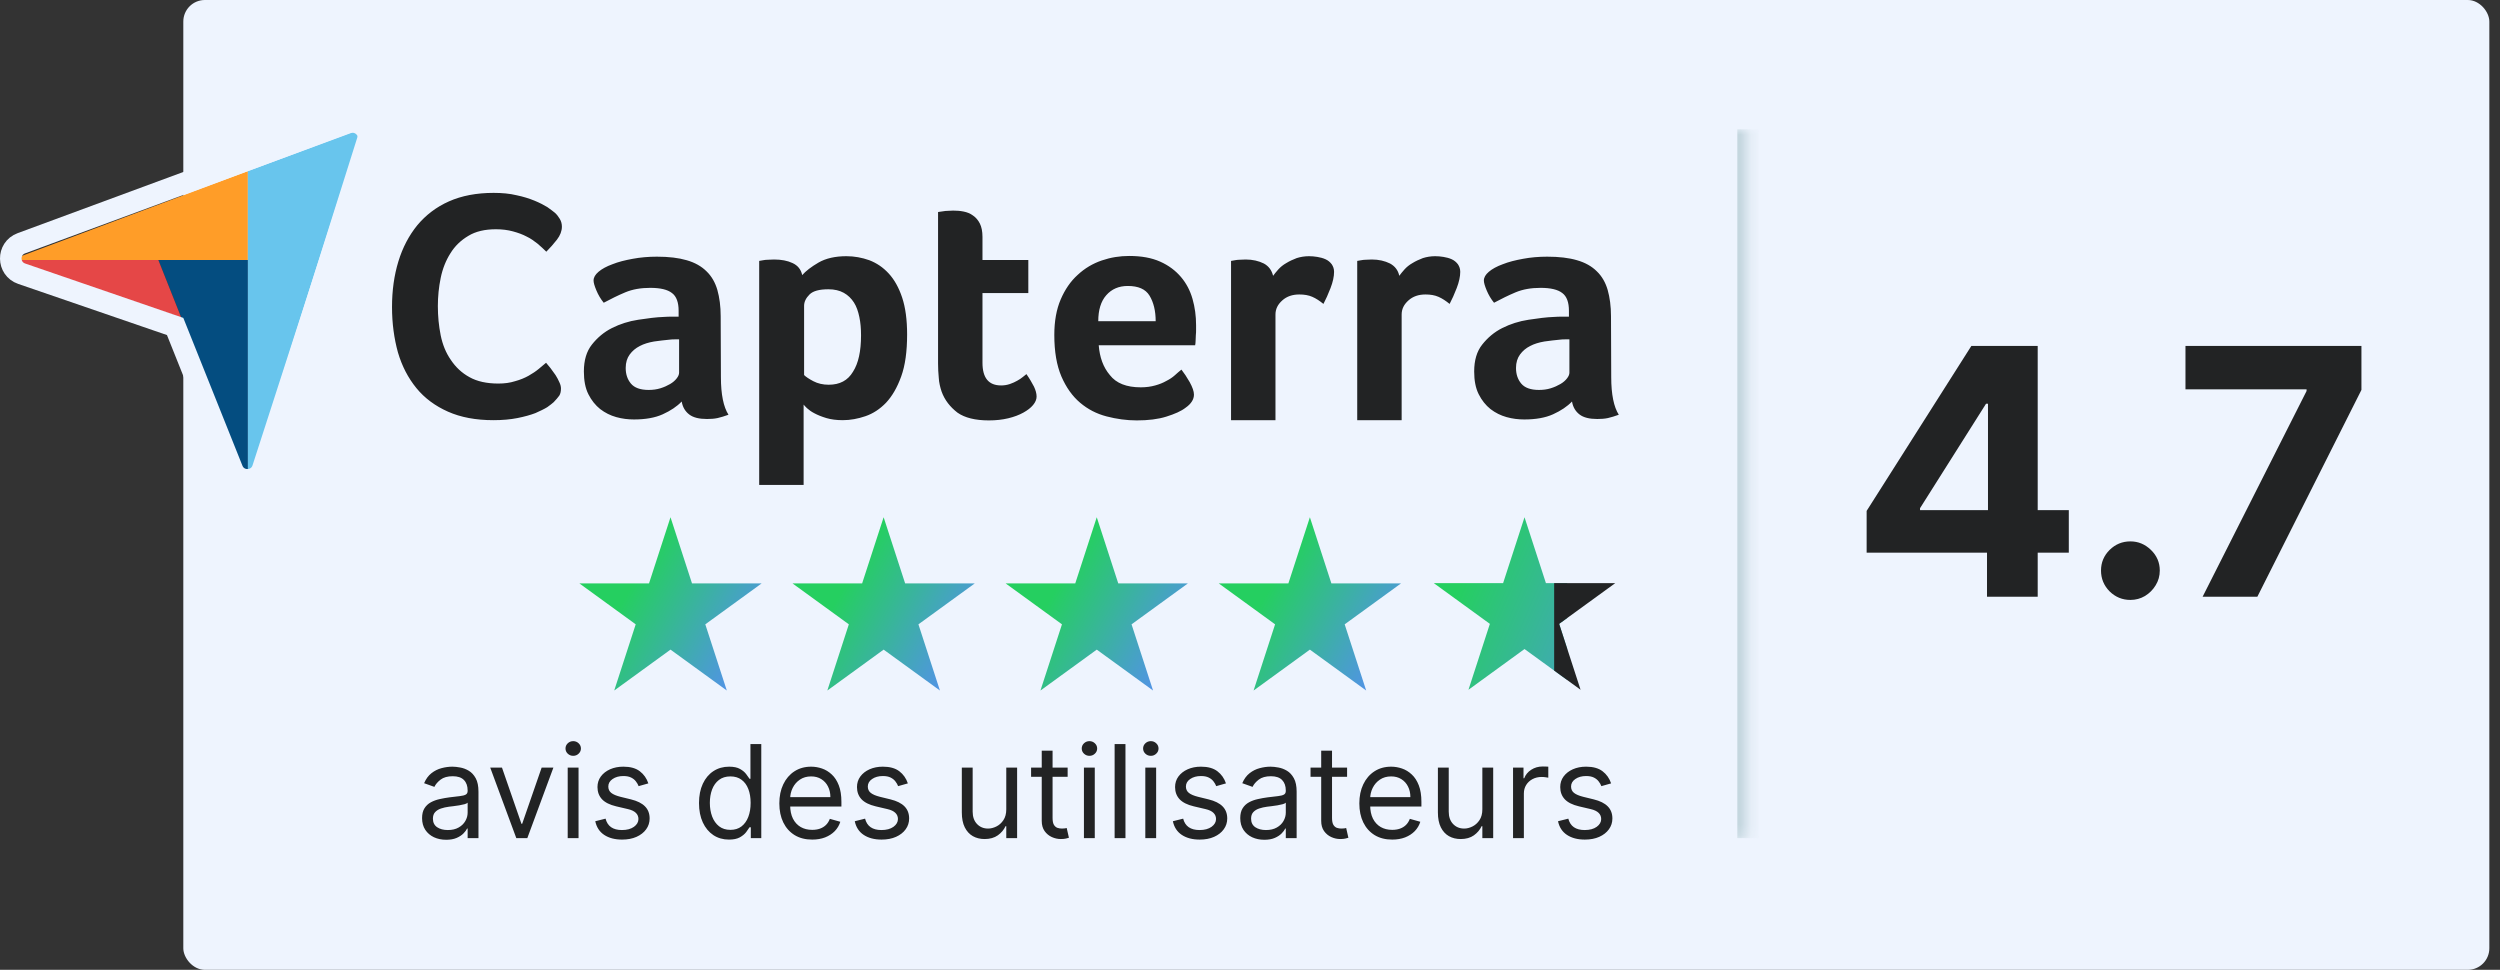 <svg width="232" height="90" viewBox="0 0 232 90" fill="none" xmlns="http://www.w3.org/2000/svg">
<rect x="0" y="0" width="232" height="90" fill="#333333" stroke="none"/>
<rect x="17.011" width="214" height="90" rx="2" fill="#EEF4FE"/>
<mask id="path-2-inside-1_5428_10969" fill="white">
<path d="M1.011 12H162.224V77.778H1.011V12Z"/>
</mask>
<path d="M162.224 12H161.224V77.778H162.224H163.224V12H162.224Z" fill="#C5D7DF" mask="url(#path-2-inside-1_5428_10969)"/>
<path d="M1.011 24.126H14.693H23.003V15.881L1.011 24.126Z" fill="#FF9D28"/>
<path d="M23.003 15.881V44.978L33.397 12L23.003 15.881Z" fill="#68C5ED"/>
<path d="M23.003 24.125H14.693L23.003 44.978V24.125Z" fill="#044D80"/>
<path d="M1.011 24.125L16.82 29.476L14.693 24.125H1.011Z" fill="#E54747"/>
<path d="M51.377 37.326C51.267 37.435 51.048 37.589 50.785 37.786C50.5 37.962 50.127 38.137 49.689 38.334C49.228 38.51 48.68 38.663 48.022 38.795C47.364 38.926 46.619 38.992 45.786 38.992C44.163 38.992 42.76 38.729 41.576 38.203C40.392 37.677 39.405 36.953 38.637 36.01C37.87 35.067 37.3 33.971 36.927 32.699C36.576 31.427 36.379 30.024 36.379 28.489C36.379 26.954 36.576 25.551 36.971 24.257C37.366 22.964 37.958 21.845 38.725 20.902C39.514 19.96 40.479 19.214 41.663 18.688C42.847 18.162 44.229 17.899 45.807 17.899C46.597 17.899 47.298 17.964 47.934 18.118C48.57 18.249 49.118 18.425 49.601 18.622C50.083 18.82 50.456 19.017 50.785 19.214C51.092 19.433 51.333 19.609 51.487 19.74C51.662 19.894 51.816 20.091 51.947 20.311C52.079 20.53 52.144 20.771 52.144 21.034C52.144 21.429 51.991 21.845 51.684 22.24C51.377 22.635 51.048 23.008 50.697 23.358C50.456 23.117 50.193 22.876 49.886 22.613C49.579 22.372 49.25 22.131 48.877 21.955C48.505 21.758 48.088 21.604 47.605 21.473C47.123 21.341 46.597 21.275 46.027 21.275C44.996 21.275 44.141 21.473 43.461 21.889C42.76 22.306 42.212 22.832 41.795 23.512C41.378 24.17 41.071 24.937 40.896 25.792C40.72 26.647 40.633 27.524 40.633 28.402C40.633 29.344 40.72 30.243 40.896 31.12C41.071 31.976 41.378 32.743 41.839 33.401C42.277 34.059 42.847 34.607 43.571 35.002C44.273 35.396 45.172 35.594 46.246 35.594C46.816 35.594 47.32 35.528 47.803 35.374C48.285 35.243 48.702 35.067 49.053 34.87C49.404 34.673 49.732 34.453 49.995 34.234C50.259 34.015 50.5 33.818 50.675 33.664C50.785 33.796 50.938 33.971 51.092 34.168C51.245 34.366 51.399 34.585 51.552 34.804C51.684 35.023 51.816 35.243 51.903 35.462C52.013 35.681 52.057 35.879 52.057 36.054C52.057 36.317 52.013 36.536 51.903 36.712C51.772 36.887 51.596 37.106 51.377 37.326ZM66.901 35.002C66.901 36.602 67.142 37.764 67.603 38.488C67.23 38.62 66.901 38.729 66.594 38.795C66.287 38.861 65.958 38.883 65.608 38.883C64.884 38.883 64.336 38.751 63.963 38.466C63.59 38.181 63.349 37.786 63.261 37.26C62.823 37.721 62.231 38.115 61.507 38.444C60.784 38.773 59.885 38.926 58.832 38.926C58.284 38.926 57.736 38.861 57.188 38.707C56.639 38.554 56.157 38.312 55.697 37.962C55.258 37.611 54.885 37.15 54.6 36.58C54.315 36.01 54.184 35.309 54.184 34.475C54.184 33.445 54.425 32.611 54.929 31.976C55.433 31.34 56.047 30.814 56.793 30.441C57.538 30.068 58.35 29.805 59.227 29.673C60.104 29.542 60.893 29.432 61.617 29.41C61.858 29.388 62.099 29.388 62.319 29.388H62.976V28.84C62.976 28.073 62.779 27.503 62.362 27.196C61.946 26.867 61.266 26.713 60.345 26.713C59.468 26.713 58.7 26.845 58.021 27.13C57.341 27.415 56.683 27.744 56.025 28.095C55.74 27.744 55.521 27.371 55.346 26.954C55.17 26.538 55.083 26.231 55.083 26.033C55.083 25.748 55.236 25.485 55.543 25.222C55.85 24.959 56.289 24.718 56.837 24.52C57.385 24.301 57.999 24.148 58.722 24.016C59.424 23.885 60.17 23.819 60.959 23.819C62.055 23.819 62.976 23.928 63.722 24.148C64.489 24.367 65.103 24.718 65.564 25.178C66.046 25.639 66.375 26.231 66.572 26.91C66.77 27.612 66.879 28.424 66.879 29.344L66.901 35.002ZM63.02 31.493H62.603C62.472 31.493 62.319 31.493 62.187 31.515C61.683 31.559 61.178 31.625 60.696 31.691C60.192 31.778 59.753 31.91 59.38 32.107C58.986 32.305 58.679 32.568 58.437 32.897C58.196 33.225 58.065 33.642 58.065 34.146C58.065 34.717 58.218 35.199 58.547 35.594C58.876 35.988 59.424 36.186 60.192 36.186C60.564 36.186 60.937 36.142 61.288 36.032C61.639 35.922 61.924 35.791 62.187 35.637C62.45 35.484 62.647 35.309 62.801 35.111C62.954 34.914 63.02 34.738 63.02 34.585V31.493ZM74.444 25.529C74.773 25.156 75.277 24.762 75.957 24.367C76.637 23.972 77.514 23.775 78.544 23.775C79.29 23.775 79.992 23.907 80.671 24.148C81.351 24.411 81.943 24.805 82.469 25.376C82.996 25.946 83.412 26.691 83.719 27.612C84.026 28.533 84.18 29.673 84.18 31.033C84.18 32.611 84.004 33.905 83.631 34.936C83.259 35.966 82.798 36.756 82.228 37.37C81.658 37.962 81.022 38.378 80.32 38.62C79.619 38.861 78.917 38.992 78.216 38.992C77.624 38.992 77.119 38.926 76.681 38.795C76.242 38.663 75.869 38.51 75.584 38.356C75.277 38.203 75.058 38.028 74.883 37.874C74.729 37.721 74.62 37.611 74.576 37.545V45H70.453V24.213C70.563 24.192 70.673 24.17 70.826 24.148C70.958 24.126 71.089 24.104 71.265 24.104C71.418 24.104 71.615 24.082 71.835 24.082C72.514 24.082 73.085 24.192 73.545 24.411C74.027 24.63 74.334 25.003 74.444 25.529ZM79.904 31.12C79.904 30.506 79.86 29.958 79.75 29.432C79.641 28.906 79.487 28.445 79.246 28.073C79.005 27.7 78.698 27.393 78.303 27.174C77.909 26.954 77.426 26.845 76.878 26.845C76.045 26.845 75.453 26.998 75.124 27.327C74.795 27.656 74.62 28.007 74.62 28.38V34.804C74.773 34.958 75.058 35.155 75.475 35.374C75.891 35.594 76.374 35.703 76.9 35.703C77.93 35.703 78.676 35.309 79.158 34.497C79.663 33.708 79.904 32.59 79.904 31.12ZM87.381 36.339C87.249 35.944 87.14 35.506 87.118 35.067C87.074 34.629 87.052 34.168 87.052 33.73V19.675C87.184 19.653 87.337 19.631 87.513 19.609C87.644 19.587 87.798 19.565 87.973 19.565C88.126 19.565 88.302 19.543 88.455 19.543C88.784 19.543 89.091 19.565 89.42 19.631C89.749 19.697 90.034 19.806 90.297 20.003C90.56 20.179 90.78 20.442 90.933 20.749C91.087 21.056 91.174 21.473 91.174 21.977V24.126H95.428V27.196H91.174V33.664C91.174 35.067 91.744 35.769 92.906 35.769C93.192 35.769 93.455 35.725 93.718 35.637C93.981 35.55 94.2 35.44 94.398 35.331C94.595 35.221 94.77 35.111 94.924 34.98C95.077 34.848 95.187 34.76 95.253 34.717C95.56 35.155 95.779 35.55 95.954 35.879C96.108 36.208 96.196 36.514 96.196 36.8C96.196 37.063 96.086 37.326 95.867 37.589C95.647 37.852 95.362 38.071 94.968 38.291C94.573 38.51 94.112 38.685 93.564 38.817C93.016 38.948 92.424 39.014 91.766 39.014C90.516 39.014 89.53 38.773 88.85 38.291C88.17 37.764 87.666 37.129 87.381 36.339ZM105.865 35.944C106.37 35.944 106.808 35.879 107.203 35.769C107.598 35.659 107.926 35.528 108.233 35.352C108.54 35.199 108.804 35.023 109.023 34.826C109.242 34.629 109.439 34.453 109.637 34.3C109.878 34.607 110.141 35.002 110.404 35.462C110.667 35.944 110.799 36.317 110.799 36.624C110.799 37.063 110.536 37.479 110.031 37.83C109.615 38.159 109.001 38.422 108.233 38.663C107.466 38.905 106.545 39.014 105.493 39.014C104.55 39.014 103.607 38.883 102.686 38.641C101.765 38.4 100.954 37.984 100.23 37.37C99.507 36.756 98.936 35.944 98.498 34.936C98.059 33.905 97.84 32.633 97.84 31.077C97.84 29.805 98.037 28.709 98.432 27.788C98.827 26.867 99.353 26.099 100.011 25.507C100.669 24.893 101.414 24.455 102.247 24.17C103.081 23.885 103.914 23.753 104.791 23.753C105.931 23.753 106.874 23.928 107.663 24.279C108.453 24.63 109.089 25.113 109.593 25.704C110.097 26.297 110.448 26.976 110.667 27.744C110.887 28.511 110.996 29.323 110.996 30.178V30.594C110.996 30.748 110.996 30.923 110.974 31.099C110.974 31.274 110.952 31.449 110.952 31.625C110.952 31.8 110.93 31.932 110.909 32.041H101.962C102.05 33.16 102.379 34.081 102.993 34.804C103.585 35.572 104.55 35.944 105.865 35.944ZM107.247 29.805C107.247 28.84 107.049 28.051 106.677 27.437C106.304 26.823 105.624 26.538 104.659 26.538C103.826 26.538 103.168 26.823 102.664 27.393C102.16 27.963 101.919 28.774 101.919 29.805H107.247ZM118.144 25.595C118.276 25.419 118.429 25.222 118.627 25.003C118.824 24.784 119.065 24.586 119.372 24.411C119.657 24.235 119.986 24.082 120.337 23.95C120.688 23.841 121.061 23.775 121.477 23.775C121.719 23.775 121.982 23.797 122.245 23.841C122.508 23.885 122.771 23.95 123.012 24.06C123.253 24.17 123.429 24.323 123.582 24.52C123.714 24.718 123.802 24.937 123.802 25.222C123.802 25.661 123.692 26.165 123.473 26.735C123.253 27.305 123.034 27.788 122.815 28.204C122.464 27.919 122.135 27.7 121.784 27.546C121.433 27.393 121.039 27.327 120.578 27.327C119.942 27.327 119.416 27.503 119 27.875C118.583 28.248 118.364 28.665 118.364 29.191V38.992H114.241V24.213C114.351 24.192 114.461 24.17 114.614 24.148C114.746 24.126 114.877 24.104 115.031 24.104C115.184 24.104 115.382 24.082 115.601 24.082C116.237 24.082 116.807 24.213 117.289 24.455C117.728 24.696 118.013 25.069 118.144 25.595ZM129.853 25.595C129.985 25.419 130.138 25.222 130.336 25.003C130.533 24.784 130.774 24.586 131.081 24.411C131.366 24.235 131.695 24.082 132.046 23.95C132.397 23.841 132.77 23.775 133.186 23.775C133.427 23.775 133.691 23.797 133.954 23.841C134.217 23.885 134.48 23.95 134.721 24.06C134.962 24.17 135.138 24.323 135.291 24.52C135.423 24.718 135.511 24.937 135.511 25.222C135.511 25.661 135.401 26.165 135.182 26.735C134.962 27.305 134.743 27.788 134.524 28.204C134.173 27.919 133.844 27.7 133.493 27.546C133.142 27.393 132.748 27.327 132.287 27.327C131.651 27.327 131.125 27.503 130.709 27.875C130.292 28.248 130.073 28.665 130.073 29.191V38.992H125.95V24.213C126.06 24.192 126.17 24.17 126.323 24.148C126.455 24.126 126.586 24.104 126.74 24.104C126.893 24.104 127.091 24.082 127.31 24.082C127.946 24.082 128.516 24.213 128.998 24.455C129.437 24.696 129.744 25.069 129.853 25.595ZM149.522 35.002C149.522 36.602 149.763 37.764 150.224 38.488C149.851 38.62 149.522 38.729 149.215 38.795C148.908 38.861 148.579 38.883 148.228 38.883C147.505 38.883 146.956 38.751 146.584 38.466C146.211 38.181 145.97 37.786 145.882 37.26C145.443 37.721 144.851 38.115 144.128 38.444C143.404 38.773 142.505 38.926 141.453 38.926C140.905 38.926 140.356 38.861 139.808 38.707C139.26 38.554 138.778 38.312 138.317 37.962C137.879 37.611 137.506 37.15 137.221 36.58C136.936 36.01 136.804 35.309 136.804 34.475C136.804 33.445 137.045 32.611 137.55 31.976C138.054 31.34 138.668 30.814 139.414 30.441C140.159 30.068 140.97 29.805 141.847 29.673C142.725 29.542 143.514 29.432 144.237 29.41C144.479 29.388 144.72 29.388 144.939 29.388H145.597V28.84C145.597 28.073 145.4 27.503 144.983 27.196C144.566 26.867 143.887 26.713 142.966 26.713C142.089 26.713 141.321 26.845 140.641 27.13C139.962 27.415 139.304 27.744 138.646 28.095C138.361 27.744 138.142 27.371 137.966 26.954C137.791 26.538 137.703 26.231 137.703 26.033C137.703 25.748 137.857 25.485 138.164 25.222C138.471 24.959 138.909 24.718 139.457 24.52C140.006 24.301 140.62 24.148 141.343 24.016C142.045 23.885 142.79 23.819 143.58 23.819C144.676 23.819 145.597 23.928 146.342 24.148C147.11 24.367 147.724 24.718 148.184 25.178C148.667 25.639 148.996 26.231 149.193 26.91C149.39 27.612 149.5 28.424 149.5 29.344L149.522 35.002ZM145.641 31.493H145.224C145.093 31.493 144.939 31.493 144.808 31.515C144.303 31.559 143.799 31.625 143.317 31.691C142.812 31.778 142.374 31.91 142.001 32.107C141.606 32.305 141.299 32.568 141.058 32.897C140.817 33.225 140.685 33.642 140.685 34.146C140.685 34.717 140.839 35.199 141.168 35.594C141.497 35.988 142.045 36.186 142.812 36.186C143.185 36.186 143.558 36.142 143.909 36.032C144.259 35.922 144.544 35.791 144.808 35.637C145.071 35.484 145.268 35.309 145.422 35.111C145.575 34.914 145.641 34.738 145.641 34.585V31.493Z" fill="#222324"/>
<path d="M62.223 48L64.219 54.142L70.677 54.142L65.452 57.938L67.448 64.08L62.223 60.284L56.999 64.08L58.994 57.938L53.77 54.142L60.228 54.142L62.223 48Z" fill="url(#paint0_linear_5428_10969)"/>
<path d="M82.001 48L83.997 54.142L90.455 54.142L85.23 57.938L87.226 64.081L82.001 60.285L76.776 64.081L78.772 57.938L73.547 54.142L80.005 54.142L82.001 48Z" fill="url(#paint1_linear_5428_10969)"/>
<path d="M101.779 48L103.775 54.142L110.233 54.142L105.008 57.938L107.004 64.081L101.779 60.285L96.554 64.081L98.55 57.938L93.325 54.142L99.783 54.142L101.779 48Z" fill="url(#paint2_linear_5428_10969)"/>
<path d="M121.557 48L123.553 54.142L130.011 54.142L124.786 57.938L126.782 64.081L121.557 60.285L116.332 64.081L118.328 57.938L113.103 54.142L119.561 54.142L121.557 48Z" fill="url(#paint3_linear_5428_10969)"/>
<path d="M143.462 54.116H145.436V57.353L144.69 57.896L145.436 60.191V63.109L141.475 60.231L136.273 64.011L138.26 57.896L133.058 54.116H139.488L141.475 48.001L143.462 54.116Z" fill="url(#paint4_linear_5428_10969)"/>
<path d="M149.893 54.116L144.69 57.895L146.677 64.011L144.226 62.23V54.116H149.893Z" fill="#222324"/>
<path d="M41.402 77.931C40.987 77.931 40.611 77.853 40.273 77.697C39.935 77.538 39.666 77.309 39.468 77.011C39.269 76.71 39.169 76.346 39.169 75.92C39.169 75.545 39.243 75.241 39.391 75.008C39.539 74.772 39.736 74.588 39.983 74.454C40.23 74.32 40.503 74.221 40.801 74.156C41.102 74.088 41.405 74.034 41.709 73.994C42.107 73.943 42.429 73.904 42.676 73.879C42.926 73.85 43.108 73.803 43.222 73.738C43.338 73.673 43.397 73.559 43.397 73.397V73.363C43.397 72.943 43.282 72.616 43.051 72.383C42.824 72.15 42.479 72.034 42.016 72.034C41.536 72.034 41.159 72.139 40.887 72.349C40.614 72.559 40.422 72.784 40.311 73.022L39.357 72.681C39.527 72.284 39.755 71.974 40.039 71.752C40.326 71.528 40.638 71.372 40.976 71.284C41.317 71.193 41.652 71.147 41.982 71.147C42.192 71.147 42.434 71.173 42.706 71.224C42.982 71.272 43.247 71.373 43.503 71.526C43.762 71.68 43.976 71.911 44.147 72.221C44.317 72.531 44.402 72.945 44.402 73.465V77.778H43.397V76.891H43.345C43.277 77.034 43.164 77.186 43.005 77.347C42.845 77.509 42.634 77.647 42.37 77.761C42.105 77.874 41.783 77.931 41.402 77.931ZM41.556 77.028C41.953 77.028 42.289 76.95 42.561 76.793C42.837 76.637 43.044 76.436 43.184 76.188C43.326 75.941 43.397 75.681 43.397 75.409V74.488C43.354 74.539 43.26 74.586 43.115 74.629C42.973 74.668 42.809 74.704 42.621 74.735C42.436 74.764 42.256 74.789 42.08 74.812C41.907 74.832 41.766 74.849 41.658 74.863C41.397 74.897 41.152 74.953 40.925 75.029C40.701 75.103 40.519 75.215 40.38 75.366C40.243 75.514 40.175 75.715 40.175 75.971C40.175 76.32 40.304 76.585 40.563 76.764C40.824 76.94 41.155 77.028 41.556 77.028ZM51.356 71.232L48.935 77.778H47.913L45.492 71.232H46.583L48.39 76.448H48.458L50.265 71.232H51.356ZM52.683 77.778V71.232H53.689V77.778H52.683ZM53.194 70.141C52.998 70.141 52.83 70.075 52.687 69.941C52.548 69.808 52.479 69.647 52.479 69.46C52.479 69.272 52.548 69.112 52.687 68.978C52.83 68.845 52.998 68.778 53.194 68.778C53.391 68.778 53.558 68.845 53.697 68.978C53.839 69.112 53.91 69.272 53.91 69.46C53.91 69.647 53.839 69.808 53.697 69.941C53.558 70.075 53.391 70.141 53.194 70.141ZM60.167 72.698L59.264 72.954C59.207 72.803 59.123 72.657 59.012 72.515C58.904 72.37 58.757 72.251 58.569 72.157C58.382 72.063 58.142 72.016 57.849 72.016C57.448 72.016 57.115 72.109 56.848 72.293C56.583 72.475 56.451 72.707 56.451 72.988C56.451 73.238 56.542 73.436 56.724 73.58C56.906 73.725 57.19 73.846 57.576 73.943L58.548 74.181C59.133 74.323 59.569 74.541 59.856 74.833C60.143 75.123 60.286 75.497 60.286 75.954C60.286 76.329 60.178 76.664 59.963 76.96C59.75 77.255 59.451 77.488 59.068 77.659C58.684 77.829 58.238 77.914 57.73 77.914C57.062 77.914 56.51 77.769 56.072 77.48C55.635 77.19 55.358 76.766 55.241 76.21L56.196 75.971C56.286 76.323 56.458 76.588 56.711 76.764C56.967 76.94 57.301 77.028 57.713 77.028C58.181 77.028 58.553 76.928 58.829 76.73C59.108 76.528 59.247 76.286 59.247 76.005C59.247 75.778 59.167 75.588 59.008 75.434C58.849 75.278 58.605 75.161 58.275 75.085L57.184 74.829C56.585 74.687 56.144 74.467 55.863 74.168C55.585 73.867 55.446 73.491 55.446 73.039C55.446 72.67 55.549 72.343 55.757 72.059C55.967 71.775 56.252 71.552 56.613 71.39C56.977 71.228 57.389 71.147 57.849 71.147C58.497 71.147 59.005 71.289 59.375 71.573C59.747 71.857 60.011 72.232 60.167 72.698ZM67.647 77.914C67.102 77.914 66.62 77.776 66.202 77.501C65.785 77.222 65.458 76.83 65.222 76.325C64.986 75.816 64.868 75.215 64.868 74.522C64.868 73.835 64.986 73.238 65.222 72.732C65.458 72.227 65.786 71.836 66.207 71.561C66.627 71.285 67.113 71.147 67.664 71.147C68.09 71.147 68.427 71.218 68.674 71.36C68.924 71.499 69.114 71.659 69.245 71.838C69.379 72.014 69.482 72.159 69.556 72.272H69.641V69.051H70.647V77.778H69.675V76.772H69.556C69.482 76.891 69.377 77.042 69.241 77.224C69.104 77.403 68.91 77.563 68.657 77.705C68.404 77.845 68.067 77.914 67.647 77.914ZM67.783 77.011C68.187 77.011 68.528 76.906 68.806 76.695C69.084 76.482 69.296 76.188 69.441 75.813C69.586 75.436 69.658 74.999 69.658 74.505C69.658 74.016 69.587 73.589 69.445 73.222C69.303 72.853 69.093 72.566 68.814 72.362C68.536 72.154 68.192 72.051 67.783 72.051C67.357 72.051 67.002 72.16 66.718 72.379C66.437 72.595 66.225 72.889 66.083 73.261C65.944 73.63 65.874 74.045 65.874 74.505C65.874 74.971 65.945 75.394 66.087 75.775C66.232 76.153 66.445 76.454 66.727 76.678C67.011 76.9 67.363 77.011 67.783 77.011ZM75.373 77.914C74.742 77.914 74.198 77.775 73.741 77.497C73.286 77.215 72.935 76.823 72.688 76.32C72.444 75.815 72.322 75.227 72.322 74.556C72.322 73.886 72.444 73.295 72.688 72.784C72.935 72.269 73.279 71.869 73.719 71.582C74.163 71.292 74.68 71.147 75.27 71.147C75.611 71.147 75.948 71.204 76.281 71.318C76.613 71.431 76.915 71.616 77.188 71.872C77.461 72.124 77.678 72.46 77.84 72.877C78.002 73.295 78.083 73.809 78.083 74.42V74.846H73.038V73.977H77.06C77.06 73.607 76.986 73.278 76.839 72.988C76.694 72.698 76.486 72.47 76.216 72.302C75.95 72.134 75.634 72.051 75.27 72.051C74.87 72.051 74.523 72.15 74.231 72.349C73.941 72.545 73.718 72.801 73.562 73.116C73.406 73.431 73.327 73.769 73.327 74.13V74.71C73.327 75.204 73.413 75.623 73.583 75.967C73.756 76.308 73.996 76.568 74.303 76.747C74.61 76.923 74.966 77.011 75.373 77.011C75.637 77.011 75.876 76.974 76.089 76.9C76.305 76.823 76.491 76.71 76.647 76.559C76.803 76.406 76.924 76.215 77.009 75.988L77.981 76.261C77.879 76.59 77.707 76.88 77.465 77.13C77.224 77.377 76.925 77.57 76.57 77.71C76.215 77.846 75.816 77.914 75.373 77.914ZM84.249 72.698L83.346 72.954C83.289 72.803 83.205 72.657 83.094 72.515C82.986 72.37 82.839 72.251 82.651 72.157C82.464 72.063 82.224 72.016 81.931 72.016C81.531 72.016 81.197 72.109 80.93 72.293C80.665 72.475 80.533 72.707 80.533 72.988C80.533 73.238 80.624 73.436 80.806 73.58C80.988 73.725 81.272 73.846 81.658 73.943L82.63 74.181C83.215 74.323 83.651 74.541 83.938 74.833C84.225 75.123 84.368 75.497 84.368 75.954C84.368 76.329 84.261 76.664 84.045 76.96C83.832 77.255 83.533 77.488 83.15 77.659C82.766 77.829 82.32 77.914 81.812 77.914C81.144 77.914 80.591 77.769 80.154 77.48C79.716 77.19 79.439 76.766 79.323 76.21L80.278 75.971C80.368 76.323 80.54 76.588 80.793 76.764C81.049 76.94 81.383 77.028 81.795 77.028C82.263 77.028 82.636 76.928 82.911 76.73C83.189 76.528 83.329 76.286 83.329 76.005C83.329 75.778 83.249 75.588 83.09 75.434C82.931 75.278 82.687 75.161 82.357 75.085L81.266 74.829C80.667 74.687 80.227 74.467 79.945 74.168C79.667 73.867 79.528 73.491 79.528 73.039C79.528 72.67 79.631 72.343 79.839 72.059C80.049 71.775 80.334 71.552 80.695 71.39C81.059 71.228 81.471 71.147 81.931 71.147C82.579 71.147 83.087 71.289 83.457 71.573C83.829 71.857 84.093 72.232 84.249 72.698ZM93.382 75.102V71.232H94.388V77.778H93.382V76.67H93.314C93.161 77.002 92.922 77.285 92.598 77.518C92.274 77.748 91.865 77.863 91.371 77.863C90.962 77.863 90.598 77.774 90.28 77.595C89.962 77.413 89.712 77.14 89.53 76.776C89.348 76.41 89.257 75.948 89.257 75.391V71.232H90.263V75.323C90.263 75.801 90.397 76.181 90.664 76.465C90.933 76.749 91.277 76.891 91.695 76.891C91.945 76.891 92.199 76.828 92.458 76.7C92.719 76.572 92.938 76.376 93.114 76.112C93.293 75.847 93.382 75.511 93.382 75.102ZM99.077 71.232V72.085H95.685V71.232H99.077ZM96.673 69.664H97.679V75.903C97.679 76.187 97.72 76.4 97.802 76.542C97.888 76.681 97.996 76.775 98.126 76.823C98.26 76.869 98.4 76.891 98.548 76.891C98.659 76.891 98.75 76.886 98.821 76.874C98.892 76.86 98.949 76.849 98.991 76.84L99.196 77.744C99.128 77.769 99.033 77.795 98.91 77.82C98.788 77.849 98.633 77.863 98.446 77.863C98.162 77.863 97.883 77.802 97.611 77.68C97.341 77.558 97.116 77.372 96.937 77.122C96.761 76.872 96.673 76.556 96.673 76.176V69.664ZM100.589 77.778V71.232H101.595V77.778H100.589ZM101.101 70.141C100.905 70.141 100.736 70.075 100.594 69.941C100.454 69.808 100.385 69.647 100.385 69.46C100.385 69.272 100.454 69.112 100.594 68.978C100.736 68.845 100.905 68.778 101.101 68.778C101.297 68.778 101.464 68.845 101.604 68.978C101.746 69.112 101.817 69.272 101.817 69.46C101.817 69.647 101.746 69.808 101.604 69.941C101.464 70.075 101.297 70.141 101.101 70.141ZM104.443 69.051V77.778H103.437V69.051H104.443ZM106.285 77.778V71.232H107.29V77.778H106.285ZM106.796 70.141C106.6 70.141 106.431 70.075 106.289 69.941C106.15 69.808 106.08 69.647 106.08 69.46C106.08 69.272 106.15 69.112 106.289 68.978C106.431 68.845 106.6 68.778 106.796 68.778C106.992 68.778 107.16 68.845 107.299 68.978C107.441 69.112 107.512 69.272 107.512 69.46C107.512 69.647 107.441 69.808 107.299 69.941C107.16 70.075 106.992 70.141 106.796 70.141ZM113.769 72.698L112.865 72.954C112.809 72.803 112.725 72.657 112.614 72.515C112.506 72.37 112.358 72.251 112.171 72.157C111.983 72.063 111.743 72.016 111.451 72.016C111.05 72.016 110.716 72.109 110.449 72.293C110.185 72.475 110.053 72.707 110.053 72.988C110.053 73.238 110.144 73.436 110.326 73.58C110.507 73.725 110.791 73.846 111.178 73.943L112.149 74.181C112.735 74.323 113.171 74.541 113.458 74.833C113.745 75.123 113.888 75.497 113.888 75.954C113.888 76.329 113.78 76.664 113.564 76.96C113.351 77.255 113.053 77.488 112.669 77.659C112.286 77.829 111.84 77.914 111.331 77.914C110.664 77.914 110.111 77.769 109.674 77.48C109.236 77.19 108.959 76.766 108.843 76.21L109.797 75.971C109.888 76.323 110.06 76.588 110.313 76.764C110.568 76.94 110.902 77.028 111.314 77.028C111.783 77.028 112.155 76.928 112.431 76.73C112.709 76.528 112.848 76.286 112.848 76.005C112.848 75.778 112.769 75.588 112.61 75.434C112.451 75.278 112.206 75.161 111.877 75.085L110.786 74.829C110.186 74.687 109.746 74.467 109.465 74.168C109.186 73.867 109.047 73.491 109.047 73.039C109.047 72.67 109.151 72.343 109.358 72.059C109.568 71.775 109.854 71.552 110.215 71.39C110.578 71.228 110.99 71.147 111.451 71.147C112.098 71.147 112.607 71.289 112.976 71.573C113.348 71.857 113.612 72.232 113.769 72.698ZM117.328 77.931C116.913 77.931 116.537 77.853 116.199 77.697C115.861 77.538 115.592 77.309 115.393 77.011C115.195 76.71 115.095 76.346 115.095 75.92C115.095 75.545 115.169 75.241 115.317 75.008C115.464 74.772 115.662 74.588 115.909 74.454C116.156 74.32 116.429 74.221 116.727 74.156C117.028 74.088 117.331 74.034 117.635 73.994C118.033 73.943 118.355 73.904 118.602 73.879C118.852 73.85 119.034 73.803 119.148 73.738C119.264 73.673 119.322 73.559 119.322 73.397V73.363C119.322 72.943 119.207 72.616 118.977 72.383C118.75 72.15 118.405 72.034 117.942 72.034C117.462 72.034 117.085 72.139 116.812 72.349C116.54 72.559 116.348 72.784 116.237 73.022L115.283 72.681C115.453 72.284 115.68 71.974 115.964 71.752C116.251 71.528 116.564 71.372 116.902 71.284C117.243 71.193 117.578 71.147 117.908 71.147C118.118 71.147 118.359 71.173 118.632 71.224C118.908 71.272 119.173 71.373 119.429 71.526C119.687 71.68 119.902 71.911 120.072 72.221C120.243 72.531 120.328 72.945 120.328 73.465V77.778H119.322V76.891H119.271C119.203 77.034 119.089 77.186 118.93 77.347C118.771 77.509 118.56 77.647 118.295 77.761C118.031 77.874 117.709 77.931 117.328 77.931ZM117.481 77.028C117.879 77.028 118.214 76.95 118.487 76.793C118.763 76.637 118.97 76.436 119.109 76.188C119.251 75.941 119.322 75.681 119.322 75.409V74.488C119.28 74.539 119.186 74.586 119.041 74.629C118.899 74.668 118.734 74.704 118.547 74.735C118.362 74.764 118.182 74.789 118.006 74.812C117.832 74.832 117.692 74.849 117.584 74.863C117.322 74.897 117.078 74.953 116.851 75.029C116.626 75.103 116.445 75.215 116.305 75.366C116.169 75.514 116.101 75.715 116.101 75.971C116.101 76.32 116.23 76.585 116.489 76.764C116.75 76.94 117.081 77.028 117.481 77.028ZM125.01 71.232V72.085H121.618V71.232H125.01ZM122.607 69.664H123.612V75.903C123.612 76.187 123.654 76.4 123.736 76.542C123.821 76.681 123.929 76.775 124.06 76.823C124.193 76.869 124.334 76.891 124.482 76.891C124.593 76.891 124.684 76.886 124.755 76.874C124.826 76.86 124.882 76.849 124.925 76.84L125.13 77.744C125.061 77.769 124.966 77.795 124.844 77.82C124.722 77.849 124.567 77.863 124.38 77.863C124.095 77.863 123.817 77.802 123.544 77.68C123.274 77.558 123.05 77.372 122.871 77.122C122.695 76.872 122.607 76.556 122.607 76.176V69.664ZM129.197 77.914C128.566 77.914 128.022 77.775 127.565 77.497C127.11 77.215 126.759 76.823 126.512 76.32C126.268 75.815 126.146 75.227 126.146 74.556C126.146 73.886 126.268 73.295 126.512 72.784C126.759 72.269 127.103 71.869 127.544 71.582C127.987 71.292 128.504 71.147 129.095 71.147C129.436 71.147 129.772 71.204 130.105 71.318C130.437 71.431 130.74 71.616 131.012 71.872C131.285 72.124 131.502 72.46 131.664 72.877C131.826 73.295 131.907 73.809 131.907 74.42V74.846H126.862V73.977H130.884C130.884 73.607 130.811 73.278 130.663 72.988C130.518 72.698 130.311 72.47 130.041 72.302C129.774 72.134 129.458 72.051 129.095 72.051C128.694 72.051 128.348 72.15 128.055 72.349C127.765 72.545 127.542 72.801 127.386 73.116C127.23 73.431 127.152 73.769 127.152 74.13V74.71C127.152 75.204 127.237 75.623 127.407 75.967C127.581 76.308 127.821 76.568 128.127 76.747C128.434 76.923 128.791 77.011 129.197 77.011C129.461 77.011 129.7 76.974 129.913 76.9C130.129 76.823 130.315 76.71 130.471 76.559C130.627 76.406 130.748 76.215 130.833 75.988L131.805 76.261C131.703 76.59 131.531 76.88 131.289 77.13C131.048 77.377 130.75 77.57 130.394 77.71C130.039 77.846 129.64 77.914 129.197 77.914ZM137.562 75.102V71.232H138.568V77.778H137.562V76.67H137.494C137.34 77.002 137.102 77.285 136.778 77.518C136.454 77.748 136.045 77.863 135.551 77.863C135.142 77.863 134.778 77.774 134.46 77.595C134.142 77.413 133.892 77.14 133.71 76.776C133.528 76.41 133.437 75.948 133.437 75.391V71.232H134.443V75.323C134.443 75.801 134.576 76.181 134.843 76.465C135.113 76.749 135.457 76.891 135.875 76.891C136.125 76.891 136.379 76.828 136.637 76.7C136.899 76.572 137.117 76.376 137.294 76.112C137.473 75.847 137.562 75.511 137.562 75.102ZM140.41 77.778V71.232H141.381V72.221H141.449C141.569 71.897 141.785 71.634 142.097 71.433C142.41 71.231 142.762 71.13 143.154 71.13C143.228 71.13 143.32 71.132 143.431 71.134C143.542 71.137 143.626 71.141 143.682 71.147V72.17C143.648 72.161 143.57 72.149 143.448 72.132C143.329 72.112 143.202 72.102 143.069 72.102C142.751 72.102 142.467 72.168 142.217 72.302C141.969 72.433 141.773 72.615 141.628 72.847C141.486 73.078 141.415 73.34 141.415 73.636V77.778H140.41ZM149.511 72.698L148.608 72.954C148.551 72.803 148.467 72.657 148.356 72.515C148.248 72.37 148.1 72.251 147.913 72.157C147.725 72.063 147.485 72.016 147.193 72.016C146.792 72.016 146.458 72.109 146.191 72.293C145.927 72.475 145.795 72.707 145.795 72.988C145.795 73.238 145.886 73.436 146.068 73.58C146.25 73.725 146.534 73.846 146.92 73.943L147.892 74.181C148.477 74.323 148.913 74.541 149.2 74.833C149.487 75.123 149.63 75.497 149.63 75.954C149.63 76.329 149.522 76.664 149.306 76.96C149.093 77.255 148.795 77.488 148.411 77.659C148.028 77.829 147.582 77.914 147.073 77.914C146.406 77.914 145.853 77.769 145.416 77.48C144.978 77.19 144.701 76.766 144.585 76.21L145.539 75.971C145.63 76.323 145.802 76.588 146.055 76.764C146.311 76.94 146.644 77.028 147.056 77.028C147.525 77.028 147.897 76.928 148.173 76.73C148.451 76.528 148.59 76.286 148.59 76.005C148.59 75.778 148.511 75.588 148.352 75.434C148.193 75.278 147.948 75.161 147.619 75.085L146.528 74.829C145.929 74.687 145.488 74.467 145.207 74.168C144.929 73.867 144.789 73.491 144.789 73.039C144.789 72.67 144.893 72.343 145.1 72.059C145.311 71.775 145.596 71.552 145.957 71.39C146.321 71.228 146.733 71.147 147.193 71.147C147.84 71.147 148.349 71.289 148.718 71.573C149.09 71.857 149.355 72.232 149.511 72.698Z" fill="#222324"/>
<path d="M204.402 55.377L214.05 36.286V36.127H202.812V32.105H219.141V36.184L209.482 55.377H204.402Z" fill="#222324"/>
<path d="M197.701 55.673C196.951 55.673 196.307 55.407 195.769 54.877C195.239 54.339 194.974 53.695 194.974 52.945C194.974 52.203 195.239 51.567 195.769 51.036C196.307 50.506 196.951 50.241 197.701 50.241C198.428 50.241 199.065 50.506 199.61 51.036C200.155 51.567 200.428 52.203 200.428 52.945C200.428 53.445 200.299 53.904 200.042 54.32C199.792 54.73 199.462 55.059 199.053 55.309C198.644 55.551 198.193 55.673 197.701 55.673Z" fill="#222324"/>
<path d="M173.224 51.286V47.411L182.94 32.105H186.28V37.468H184.303L178.178 47.161V47.343H191.985V51.286H173.224ZM184.394 55.377V50.105L184.485 48.389V32.105H189.099V55.377H184.394Z" fill="#222324"/>
<path d="M32.309 11.382C33.444 11.054 34.518 12.132 34.145 13.286V13.287L24.388 43.489C23.956 44.825 22.09 44.889 21.568 43.586L16.252 30.296L2.013 25.401C0.679 24.943 0.657 23.065 1.98 22.576L32.199 11.418L32.309 11.382Z" stroke="#EEF4FE" stroke-width="2"/>
<defs>
<linearGradient id="paint0_linear_5428_10969" x1="58.834" y1="54" x2="70.835" y2="61" gradientUnits="userSpaceOnUse">
<stop stop-color="#25CF60"/>
<stop offset="1" stop-color="#568DF3"/>
</linearGradient>
<linearGradient id="paint1_linear_5428_10969" x1="78.612" y1="54" x2="90.612" y2="61" gradientUnits="userSpaceOnUse">
<stop stop-color="#25CF60"/>
<stop offset="1" stop-color="#568DF3"/>
</linearGradient>
<linearGradient id="paint2_linear_5428_10969" x1="98.39" y1="54" x2="110.39" y2="61" gradientUnits="userSpaceOnUse">
<stop stop-color="#25CF60"/>
<stop offset="1" stop-color="#568DF3"/>
</linearGradient>
<linearGradient id="paint3_linear_5428_10969" x1="118.168" y1="54" x2="130.168" y2="61" gradientUnits="userSpaceOnUse">
<stop stop-color="#25CF60"/>
<stop offset="1" stop-color="#568DF3"/>
</linearGradient>
<linearGradient id="paint4_linear_5428_10969" x1="137.041" y1="50.49" x2="156.954" y2="58.952" gradientUnits="userSpaceOnUse">
<stop stop-color="#25CF60"/>
<stop offset="1" stop-color="#568DF3"/>
</linearGradient>
</defs>
</svg>
